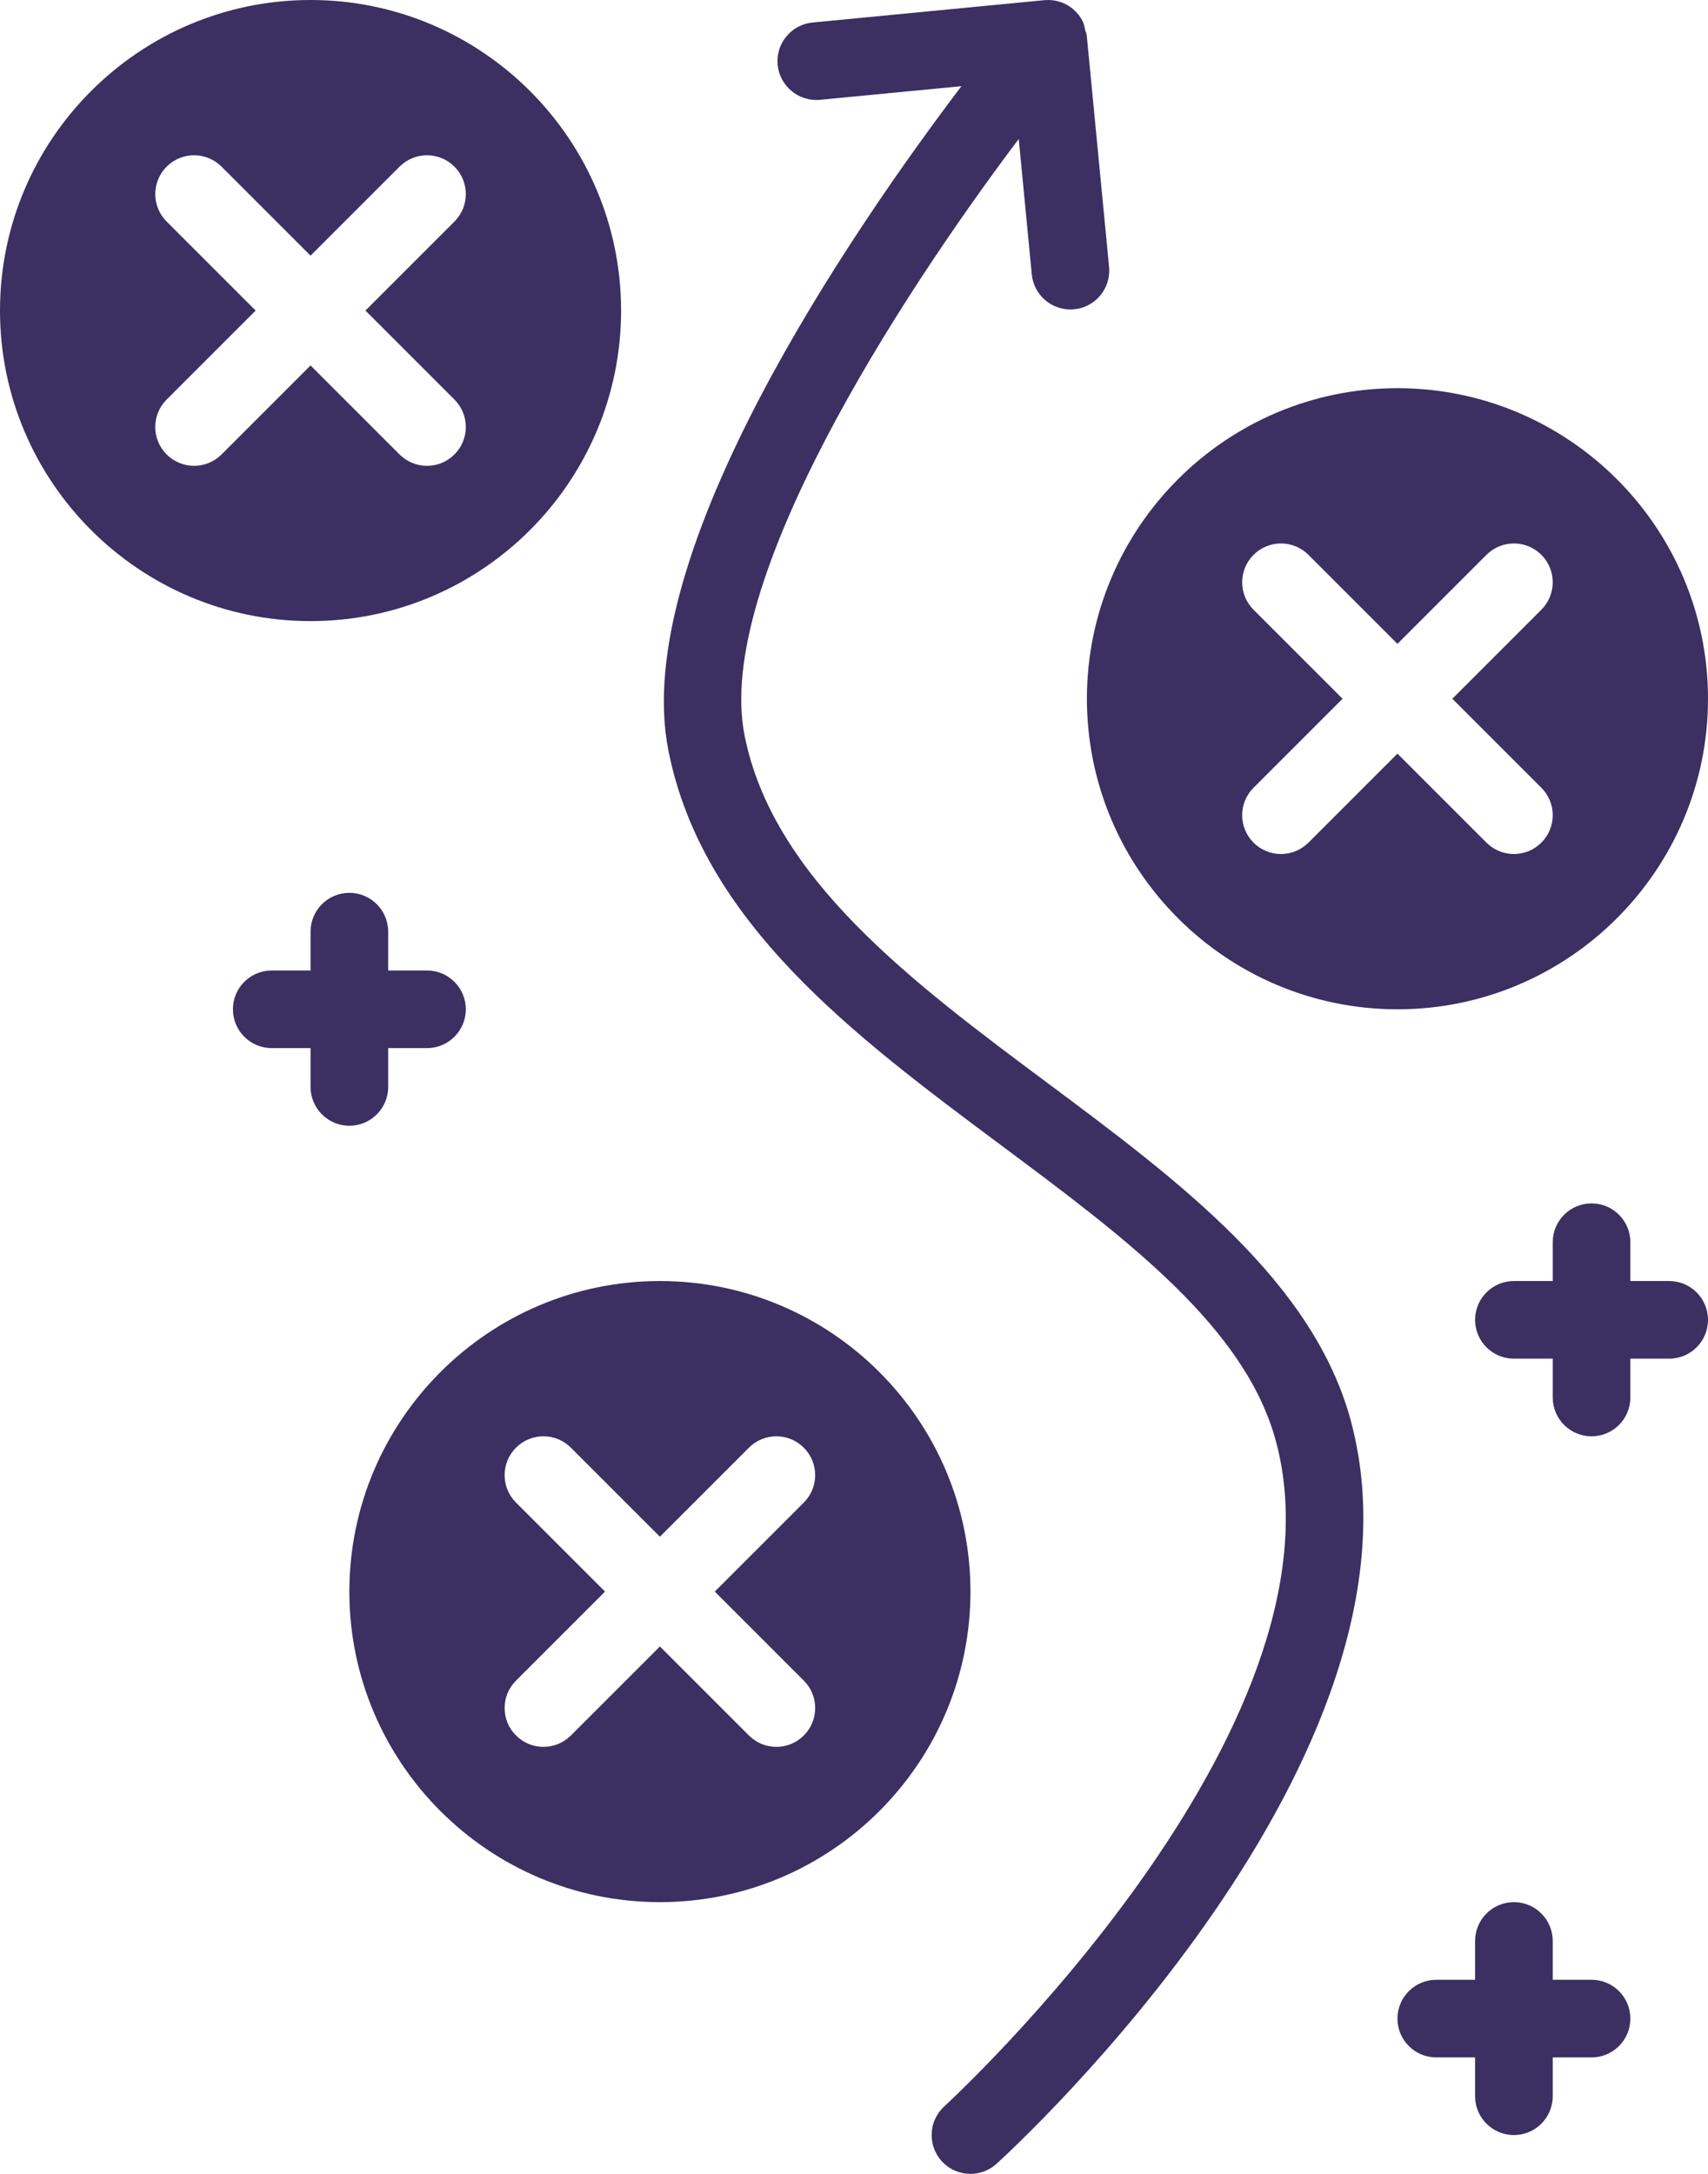 <?xml version="1.0" encoding="UTF-8" standalone="no"?><svg xmlns="http://www.w3.org/2000/svg" xmlns:xlink="http://www.w3.org/1999/xlink" fill="#3b3061" height="56" preserveAspectRatio="xMidYMid meet" version="1" viewBox="10.0 4.0 44.0 56.0" width="44" zoomAndPan="magnify"><g id="change1_1"><path d="m27,37c-4.411,0-8,3.589-8,8s3.589,8,8,8,8-3.589,8-8-3.589-8-8-8Zm3.707,10.293c.391.391.391,1.023,0,1.414-.195.195-.451.293-.707.293s-.512-.098-.707-.293l-2.293-2.293-2.293,2.293c-.195.195-.451.293-.707.293s-.512-.098-.707-.293c-.391-.391-.391-1.023,0-1.414l2.293-2.293-2.293-2.293c-.391-.391-.391-1.023,0-1.414s1.023-.391,1.414,0l2.293,2.293,2.293-2.293c.391-.391,1.023-.391,1.414,0s.391,1.023,0,1.414l-2.293,2.293,2.293,2.293Z"/></g><g id="change1_2"><path d="m18,4c-4.411,0-8,3.589-8,8s3.589,8,8,8,8-3.589,8-8-3.589-8-8-8Zm3.707,10.293c.391.391.391,1.023,0,1.414-.195.195-.451.293-.707.293s-.512-.098-.707-.293l-2.293-2.293-2.293,2.293c-.195.195-.451.293-.707.293s-.512-.098-.707-.293c-.391-.391-.391-1.023,0-1.414l2.293-2.293-2.293-2.293c-.391-.391-.391-1.023,0-1.414s1.023-.391,1.414,0l2.293,2.293,2.293-2.293c.391-.391,1.023-.391,1.414,0s.391,1.023,0,1.414l-2.293,2.293,2.293,2.293Z"/></g><g id="change1_3"><path d="m46,14c-4.411,0-8,3.589-8,8s3.589,8,8,8,8-3.589,8-8-3.589-8-8-8Zm3.707,10.293c.391.391.391,1.023,0,1.414-.195.195-.451.293-.707.293s-.512-.098-.707-.293l-2.293-2.293-2.293,2.293c-.195.195-.451.293-.707.293s-.512-.098-.707-.293c-.391-.391-.391-1.023,0-1.414l2.293-2.293-2.293-2.293c-.391-.391-.391-1.023,0-1.414s1.023-.391,1.414,0l2.293,2.293,2.293-2.293c.391-.391,1.023-.391,1.414,0s.391,1.023,0,1.414l-2.293,2.293,2.293,2.293Z"/></g><g id="change1_4"><path d="m21,29h-1v-1c0-.552-.448-1-1-1s-1,.448-1,1v1h-1c-.552,0-1,.448-1,1s.448,1,1,1h1v1c0,.552.448,1,1,1s1-.448,1-1v-1h1c.552,0,1-.448,1-1s-.448-1-1-1Z"/></g><g id="change1_5"><path d="m51,55h-1v-1c0-.553-.448-1-1-1s-1,.447-1,1v1h-1c-.552,0-1,.447-1,1s.448,1,1,1h1v1c0,.553.448,1,1,1s1-.447,1-1v-1h1c.552,0,1-.447,1-1s-.448-1-1-1Z"/></g><g id="change1_6"><path d="m53,37h-1v-1c0-.553-.448-1-1-1s-1,.447-1,1v1h-1c-.552,0-1,.447-1,1s.448,1,1,1h1v1c0,.553.448,1,1,1s1-.447,1-1v-1h1c.552,0,1-.447,1-1s-.448-1-1-1Z"/></g><g id="change1_7"><path d="m44.805,40.621c-.966-3.615-4.451-6.212-7.821-8.723-3.483-2.596-7.085-5.28-7.806-8.969-.764-3.911,3.952-11.215,7.066-15.35l.336,3.489c.05.517.485.904.995.904.032,0,.064-.001.097-.004.549-.053.952-.542.899-1.092l-.576-5.972c-.005-.047-.029-.086-.039-.131-.019-.081-.032-.162-.071-.237-.123-.236-.335-.414-.591-.492-.126-.039-.257-.052-.386-.04-.001,0-.002,0-.004,0l-5.972.576c-.549.053-.952.542-.899,1.092.054.549.546.952,1.091.899l3.643-.351c-2.806,3.703-8.541,12.033-7.552,17.093.869,4.447,4.786,7.366,8.574,10.189,3.238,2.413,6.297,4.692,7.083,7.635,1.987,7.434-8.439,17.027-8.545,17.123-.408.372-.438,1.004-.067,1.413.197.217.468.327.74.327.24,0,.48-.086.672-.26.468-.425,11.434-10.511,9.132-19.119Z"/></g></svg>